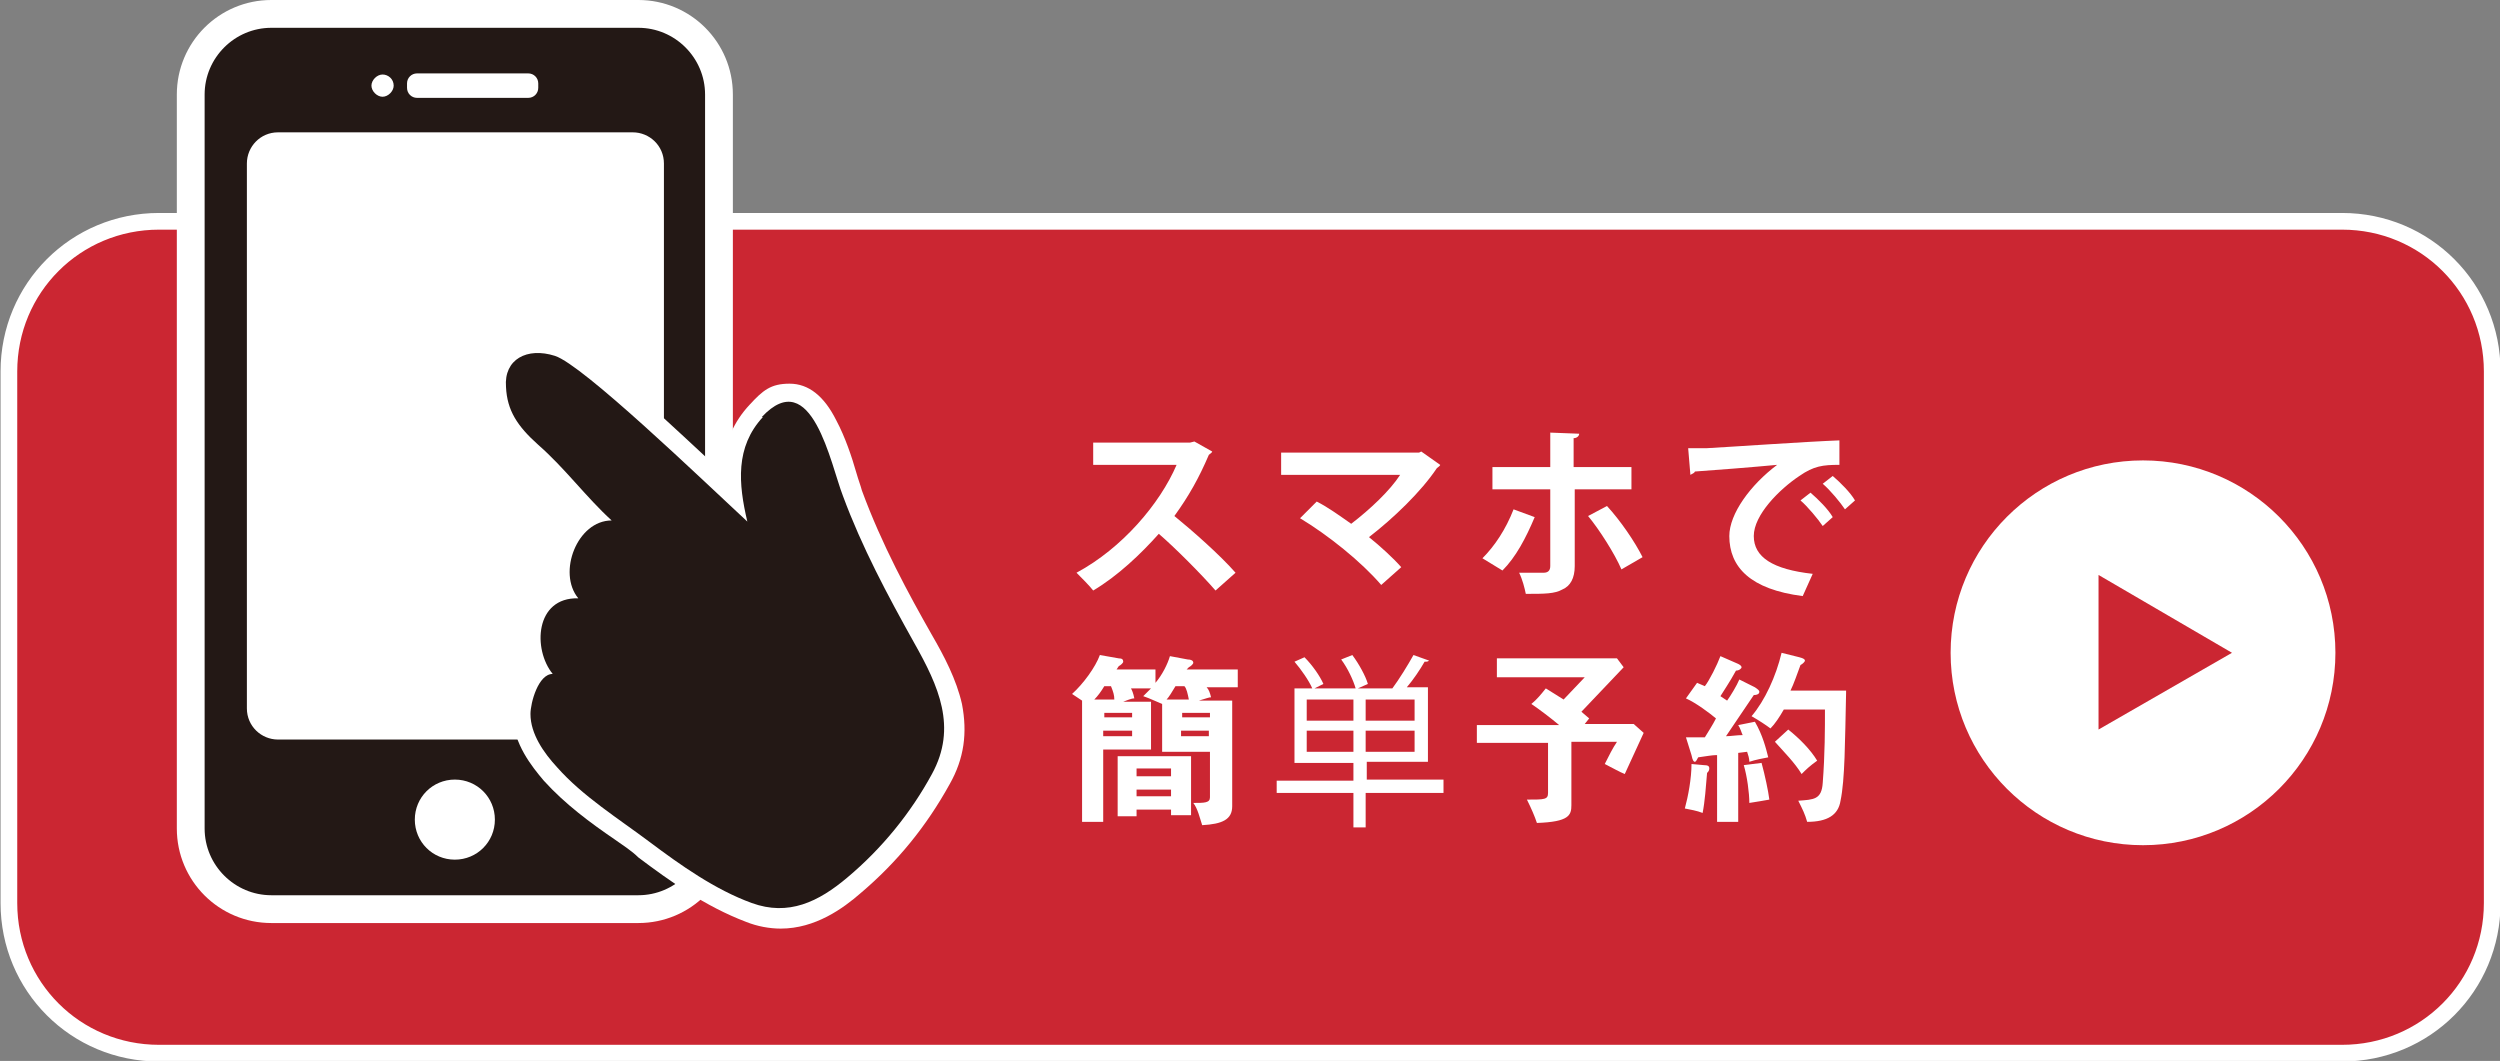 <?xml version="1.0" encoding="utf-8"?>
<!-- Generator: Adobe Illustrator 27.9.5, SVG Export Plug-In . SVG Version: 9.03 Build 54986)  -->
<svg version="1.1" id="レイヤー_1" xmlns="http://www.w3.org/2000/svg" xmlns:xlink="http://www.w3.org/1999/xlink" x="0px"
	 y="0px" viewBox="0 0 224.8 95.4" style="enable-background:new 0 0 224.8 95.4;" xml:space="preserve">
<rect x="0" y="0" width="224.8" height="95.4" fill="#808080" stroke="none"/>
<style type="text/css">
	.st0{fill:#CB2632;stroke:#FFFFFF;stroke-width:1.5;stroke-miterlimit:10;}
	.st1{enable-background:new    ;}
	.st2{fill:#FFFFFF;}
	.st3{fill:#CB2632;}
	.st4{fill:#231815;}
</style>
<g>
	<g id="_レイヤー_1">
		<g>
			<path class="st0" d="M14.3,19.9h196.3c7.5,0,13.5,6,13.5,13.5v47.8c0,7.5-6,13.5-13.5,13.5H14.3c-7.5,0-13.5-6-13.5-13.5V33.4
				C0.8,25.9,6.8,19.9,14.3,19.9z"/>
			<g class="st1">
				<path class="st2" d="M107.4,39.7l1.6,0.9c0,0.1-0.2,0.2-0.3,0.3c-0.9,2.1-1.8,3.7-3.1,5.5c1.6,1.3,4.1,3.5,5.5,5.1l-1.8,1.6
					c-1.3-1.5-3.7-3.9-5.1-5.1c-1.6,1.8-3.7,3.8-5.9,5.1c-0.3-0.4-1.1-1.2-1.5-1.6c4.1-2.2,7.5-6.2,9-9.7h-7.5v-2h8.7L107.4,39.7z"
					/>
				<path class="st2" d="M127.8,40.6l1.7,1.2c0,0.1-0.2,0.2-0.3,0.3c-1.4,2.1-3.9,4.5-6.1,6.2c1,0.8,2.2,1.9,2.9,2.7l-1.8,1.6
					c-1.8-2.1-4.8-4.5-7.3-6l1.5-1.5c1,0.5,2.1,1.3,3.1,2c1.7-1.3,3.5-3,4.4-4.4h-10.7v-2h12.4L127.8,40.6z"/>
				<path class="st2" d="M133.3,50.2c1.1-1.1,2.1-2.6,2.8-4.4l1.9,0.7c-0.8,1.9-1.7,3.6-2.9,4.8L133.3,50.2z M146.8,44h-5.2v6.9
					c0,1.1-0.4,1.8-1.1,2.1c-0.7,0.4-1.6,0.4-3.3,0.4c-0.1-0.5-0.3-1.3-0.6-1.9c0.7,0,1.9,0,2.2,0c0.4,0,0.6-0.2,0.6-0.6V44h-5.2v-2
					h5.2v-3.1l2.6,0.1c0,0.2-0.2,0.4-0.5,0.4V42h5.2V44z M145.8,51.2c-0.6-1.4-2-3.6-3-4.8l1.7-0.9c1.2,1.3,2.5,3.2,3.2,4.6
					L145.8,51.2z"/>
				<path class="st2" d="M162.1,53.6c-4.7-0.6-6.6-2.6-6.6-5.4c0-2,1.9-4.6,4.3-6.4c-2.1,0.2-5.9,0.5-7.4,0.6c0,0.1-0.2,0.2-0.4,0.3
					l-0.2-2.4c0.5,0,1.3,0,1.7,0c1.9-0.1,9.1-0.6,11.9-0.7l0,2.2c-1.5,0-2.3,0.1-3.6,1c-1.8,1.2-4.1,3.5-4.1,5.4
					c0,1.9,1.7,3,5.3,3.4L162.1,53.6z M163.9,47.3c-0.4-0.6-1.4-1.8-2-2.3l0.9-0.7c0.7,0.6,1.6,1.5,2,2.2L163.9,47.3z M165.9,45.8
					c-0.4-0.6-1.3-1.7-2-2.3l0.9-0.7c0.7,0.6,1.6,1.5,2,2.2L165.9,45.8z"/>
			</g>
			<g class="st1">
				<path class="st2" d="M103.5,62.9v4.5h-4.3v6.5h-1.9V63c-0.3-0.2-0.6-0.4-0.9-0.6c1-0.9,2.1-2.4,2.5-3.5l1.7,0.3
					c0.3,0,0.4,0.1,0.4,0.3c0,0.1-0.2,0.3-0.4,0.4l-0.2,0.3h3.5v1.2c0.6-0.7,1.1-1.7,1.3-2.4l1.6,0.3c0.3,0,0.5,0.1,0.5,0.3
					c0,0.1-0.2,0.3-0.4,0.4l-0.2,0.2h4.6v1.6h-2.8c0.2,0.2,0.3,0.5,0.4,0.9c-0.2,0-0.4,0.1-1.1,0.3h3v9.5c0,1.2-0.9,1.6-2.7,1.7
					c-0.2-0.6-0.4-1.5-0.8-2c1,0,1.5,0,1.5-0.5v-4.1h-4.3v-4.3c-0.5-0.2-1.1-0.5-1.7-0.7c0.2-0.2,0.4-0.4,0.7-0.7h-1.8
					c0.1,0.2,0.2,0.4,0.3,0.9c-0.3,0-0.7,0.2-1,0.3H103.5z M100.2,62.9c0-0.4-0.1-0.7-0.3-1.2h-0.6c-0.3,0.5-0.6,0.9-0.9,1.2H100.2z
					 M101.8,64.1h-2.5v0.4h2.5V64.1z M101.8,65.7h-2.6v0.5h2.6V65.7z M107.1,68v5.3h-1.8v-0.5h-3.1v0.6h-1.7V68H107.1z M105.3,69.1
					h-3.1v0.7h3.1V69.1z M105.3,71h-3.1v0.6h3.1V71z M106.9,62.9c-0.1-0.5-0.2-1-0.4-1.2h-0.8c-0.3,0.5-0.6,1-0.8,1.2H106.9z
					 M108.8,64.1h-2.5v0.4h2.5V64.1z M108.7,65.7h-2.5v0.5h2.5V65.7z"/>
				<path class="st2" d="M129.8,70.2v1.1h-7v3.1h-1.1v-3.1h-6.9v-1.1h6.9v-1.6h-5.3v-6.7h1.6c-0.3-0.7-1-1.7-1.6-2.4l0.9-0.4
					c0.7,0.7,1.4,1.7,1.7,2.4c-0.4,0.2-0.6,0.3-0.8,0.4h3.7c-0.2-0.7-0.7-1.8-1.3-2.6l1-0.4c0.6,0.8,1.2,1.9,1.4,2.6l-0.9,0.4h3.1
					c0.6-0.8,1.4-2.1,1.9-3l1.4,0.5c-0.1,0.1-0.2,0.1-0.4,0.1c-0.4,0.7-1,1.6-1.6,2.3h1.9v6.7h-5.5v1.6H129.8z M117.5,62.9v1.9h4.2
					v-1.9H117.5z M117.5,67.6h4.2v-1.9h-4.2V67.6z M127.2,64.8v-1.9h-4.4v1.9H127.2z M127.2,67.6v-1.9h-4.4v1.9H127.2z"/>
				<path class="st2" d="M134.9,59.2h10.5L146,60l-3.8,4l0.7,0.6l-0.4,0.5h4.4l0.9,0.8l-1.7,3.7c-0.5-0.2-1-0.5-1.8-0.9
					c0.4-0.8,0.7-1.4,1.1-2h-4.1v5.7c0,0.9-0.2,1.5-3.1,1.6c-0.2-0.6-0.5-1.3-0.9-2.1c1.6,0,1.9,0,1.9-0.6v-4.5h-6.4v-1.6h7.4
					c-0.7-0.6-1.9-1.5-2.5-1.9c0.5-0.4,0.9-0.9,1.3-1.4l1.6,1l1.9-2h-7.9V59.2z"/>
				<path class="st2" d="M153.2,68.8c0.4,0,0.5,0.1,0.5,0.3s-0.1,0.3-0.2,0.4c-0.1,1.2-0.2,2.6-0.4,3.6c-0.5-0.2-1.1-0.3-1.6-0.4
					c0.3-1.1,0.6-2.7,0.6-4L153.2,68.8z M154.3,67.9c-0.3,0-0.9,0.1-1.6,0.2c-0.1,0.2-0.2,0.4-0.3,0.4c-0.1,0-0.2-0.1-0.3-0.6
					l-0.5-1.6c0.6,0,0.9,0,1.7,0c0.3-0.5,0.7-1.1,1-1.7c-0.6-0.5-1.8-1.4-2.7-1.8l1-1.4l0.7,0.3c0.4-0.5,1.1-1.9,1.4-2.7l1.6,0.7
					c0.2,0.1,0.3,0.2,0.3,0.3c0,0.1-0.2,0.3-0.5,0.3c-0.6,1.1-1.1,1.8-1.4,2.3l0.6,0.4c0.3-0.4,0.9-1.4,1.1-1.9l1.4,0.7
					c0.3,0.2,0.4,0.3,0.4,0.4c0,0.2-0.2,0.3-0.5,0.3l-2.5,3.7c0.4,0,1-0.1,1.5-0.1c-0.1-0.2-0.2-0.6-0.4-0.9l1.5-0.3
					c0.7,1.2,1,2.4,1.2,3.2c-0.5,0.1-1.1,0.2-1.7,0.4c0-0.3-0.1-0.6-0.2-0.9l-0.8,0.1v6.2h-1.9V67.9z M158.4,68.6
					c0.3,1.1,0.6,2.5,0.7,3.3c-0.5,0.1-1.2,0.2-1.8,0.3c0-0.9-0.2-2.4-0.5-3.4L158.4,68.6z M166,62.3c-0.1,4.4-0.1,7.8-0.5,9.7
					c-0.2,1.3-1.2,1.9-3,1.9c-0.2-0.7-0.4-1.1-0.8-1.9c1.4-0.1,2.1-0.1,2.2-1.6c0.2-2.6,0.2-4.9,0.2-6.6h-3.7
					c-0.4,0.7-0.8,1.3-1.2,1.7c-0.4-0.3-1-0.7-1.7-1.1c1.2-1.4,2.2-3.6,2.7-5.7l1.6,0.4c0.4,0.1,0.5,0.2,0.5,0.3s-0.2,0.3-0.4,0.4
					c-0.3,0.8-0.6,1.7-0.9,2.3H166z M160.8,65.6c1,0.8,2,1.8,2.6,2.8c-0.7,0.5-1,0.8-1.4,1.2c-0.6-1-1.6-2-2.4-2.9L160.8,65.6z"/>
			</g>
			<g>
				<circle class="st2" cx="192.7" cy="58.7" r="17.3"/>
				<polygon class="st3" points="200.7,58.7 188.7,51.7 188.7,65.6 				"/>
			</g>
			<g>
				<g>
					<path class="st4" d="M24.4,1.2h33c4,0,7.3,3.3,7.3,7.3v66c0,4-3.3,7.3-7.3,7.3h-33c-4,0-7.3-3.3-7.3-7.3v-66
						C17.1,4.5,20.4,1.2,24.4,1.2z"/>
					<path class="st2" d="M57.4,2.5c3.3,0,6,2.7,6,6v66c0,3.3-2.7,6-6,6h-33c-3.3,0-6-2.7-6-6v-66c0-3.3,2.7-6,6-6H57.4 M57.4,0h-33
						c-4.7,0-8.5,3.8-8.5,8.5v66c0,4.7,3.8,8.5,8.5,8.5h33c4.7,0,8.5-3.8,8.5-8.5v-66C65.9,3.8,62.1,0,57.4,0L57.4,0z"/>
				</g>
				<path class="st2" d="M25,11.9h31.9c1.5,0,2.8,1.2,2.8,2.8v49c0,1.5-1.2,2.8-2.8,2.8H25c-1.5,0-2.8-1.2-2.8-2.8v-49
					C22.2,13.2,23.4,11.9,25,11.9z"/>
				<path class="st2" d="M44.5,73.7c0-2-1.6-3.6-3.6-3.6s-3.6,1.6-3.6,3.6s1.6,3.6,3.6,3.6S44.5,75.7,44.5,73.7z"/>
				<g>
					<path class="st2" d="M37.5,6.6h10c0.5,0,0.9,0.4,0.9,0.9v0.4c0,0.5-0.4,0.9-0.9,0.9h-10c-0.5,0-0.9-0.4-0.9-0.9V7.5
						C36.6,7,37,6.6,37.5,6.6z"/>
					<path class="st2" d="M35.4,7.7c0-0.6-0.5-1-1-1s-1,0.5-1,1s0.5,1,1,1S35.4,8.2,35.4,7.7z"/>
				</g>
				<path class="st2" d="M86.5,63.3c-0.5-2.2-1.6-4.3-2.7-6.2c-2.1-3.7-4.5-8.1-6.3-13c-0.1-0.4-0.3-0.9-0.5-1.6
					c-0.4-1.4-1-3.2-1.8-4.7c-1.1-2.2-2.5-3.3-4.2-3.3s-2.4,0.6-3.6,1.9c-1.4,1.5-2.2,3.3-2.4,5.4c0,0.2,0,0.5,0,0.7
					c-2.2-2-4.7-4.4-7.1-6.5c-5-4.5-6.6-5.3-7.5-5.6c-0.7-0.2-1.4-0.3-2-0.3c-1.4,0-2.6,0.5-3.4,1.4c-0.6,0.6-1.2,1.7-1.2,3.4
					c0.1,2.5,1.1,4.3,3.4,6.4c1.2,1.1,2.2,2.2,3.3,3.5c0.4,0.5,0.9,1,1.4,1.5c-0.8,0.6-1.4,1.4-1.8,2.4c-0.6,1.4-0.8,2.8-0.5,4.1
					c-0.9,0.4-1.7,1.2-2.1,2.2c-0.7,1.6-0.7,3.6,0,5.2c-1,1.3-1.4,3.3-1.4,4.2c0.1,2.5,1.7,4.5,2.8,5.8c1.9,2.1,4.2,3.8,6.4,5.3
					c0.7,0.5,1.5,1,2.1,1.6c2.8,2.1,6,4.4,9.7,5.8c1,0.4,2.1,0.6,3.1,0.6l0,0c3.1,0,5.6-1.8,7.2-3.2c3.3-2.8,5.9-6,8-9.8
					C86.7,68.2,87,65.9,86.5,63.3L86.5,63.3z"/>
				<path class="st4" d="M68.6,37.5c-2.5,2.7-2.2,6-1.4,9.4C63,43,52.4,32.8,49.9,32c-2.5-0.8-4.6,0.3-4.4,2.8
					c0.1,2.1,1,3.5,2.9,5.2c2.4,2.1,4.3,4.7,6.6,6.8c-3.1,0-4.9,4.7-3,7c-3.9-0.1-4.1,4.6-2.3,6.8c-1.3,0-2,2.6-2,3.6
					c0,1.8,1.2,3.5,2.4,4.8c2.3,2.6,5.5,4.6,8.3,6.7s5.9,4.3,9.2,5.5s6-0.1,8.6-2.3c3.1-2.6,5.7-5.8,7.6-9.3
					c2.3-4.2,0.6-7.9-1.6-11.8c-2.4-4.3-4.7-8.6-6.4-13.2c-1.1-2.8-2.8-11.9-7.3-7.1"/>
			</g>
		</g>
	</g>
</g>
</svg>

